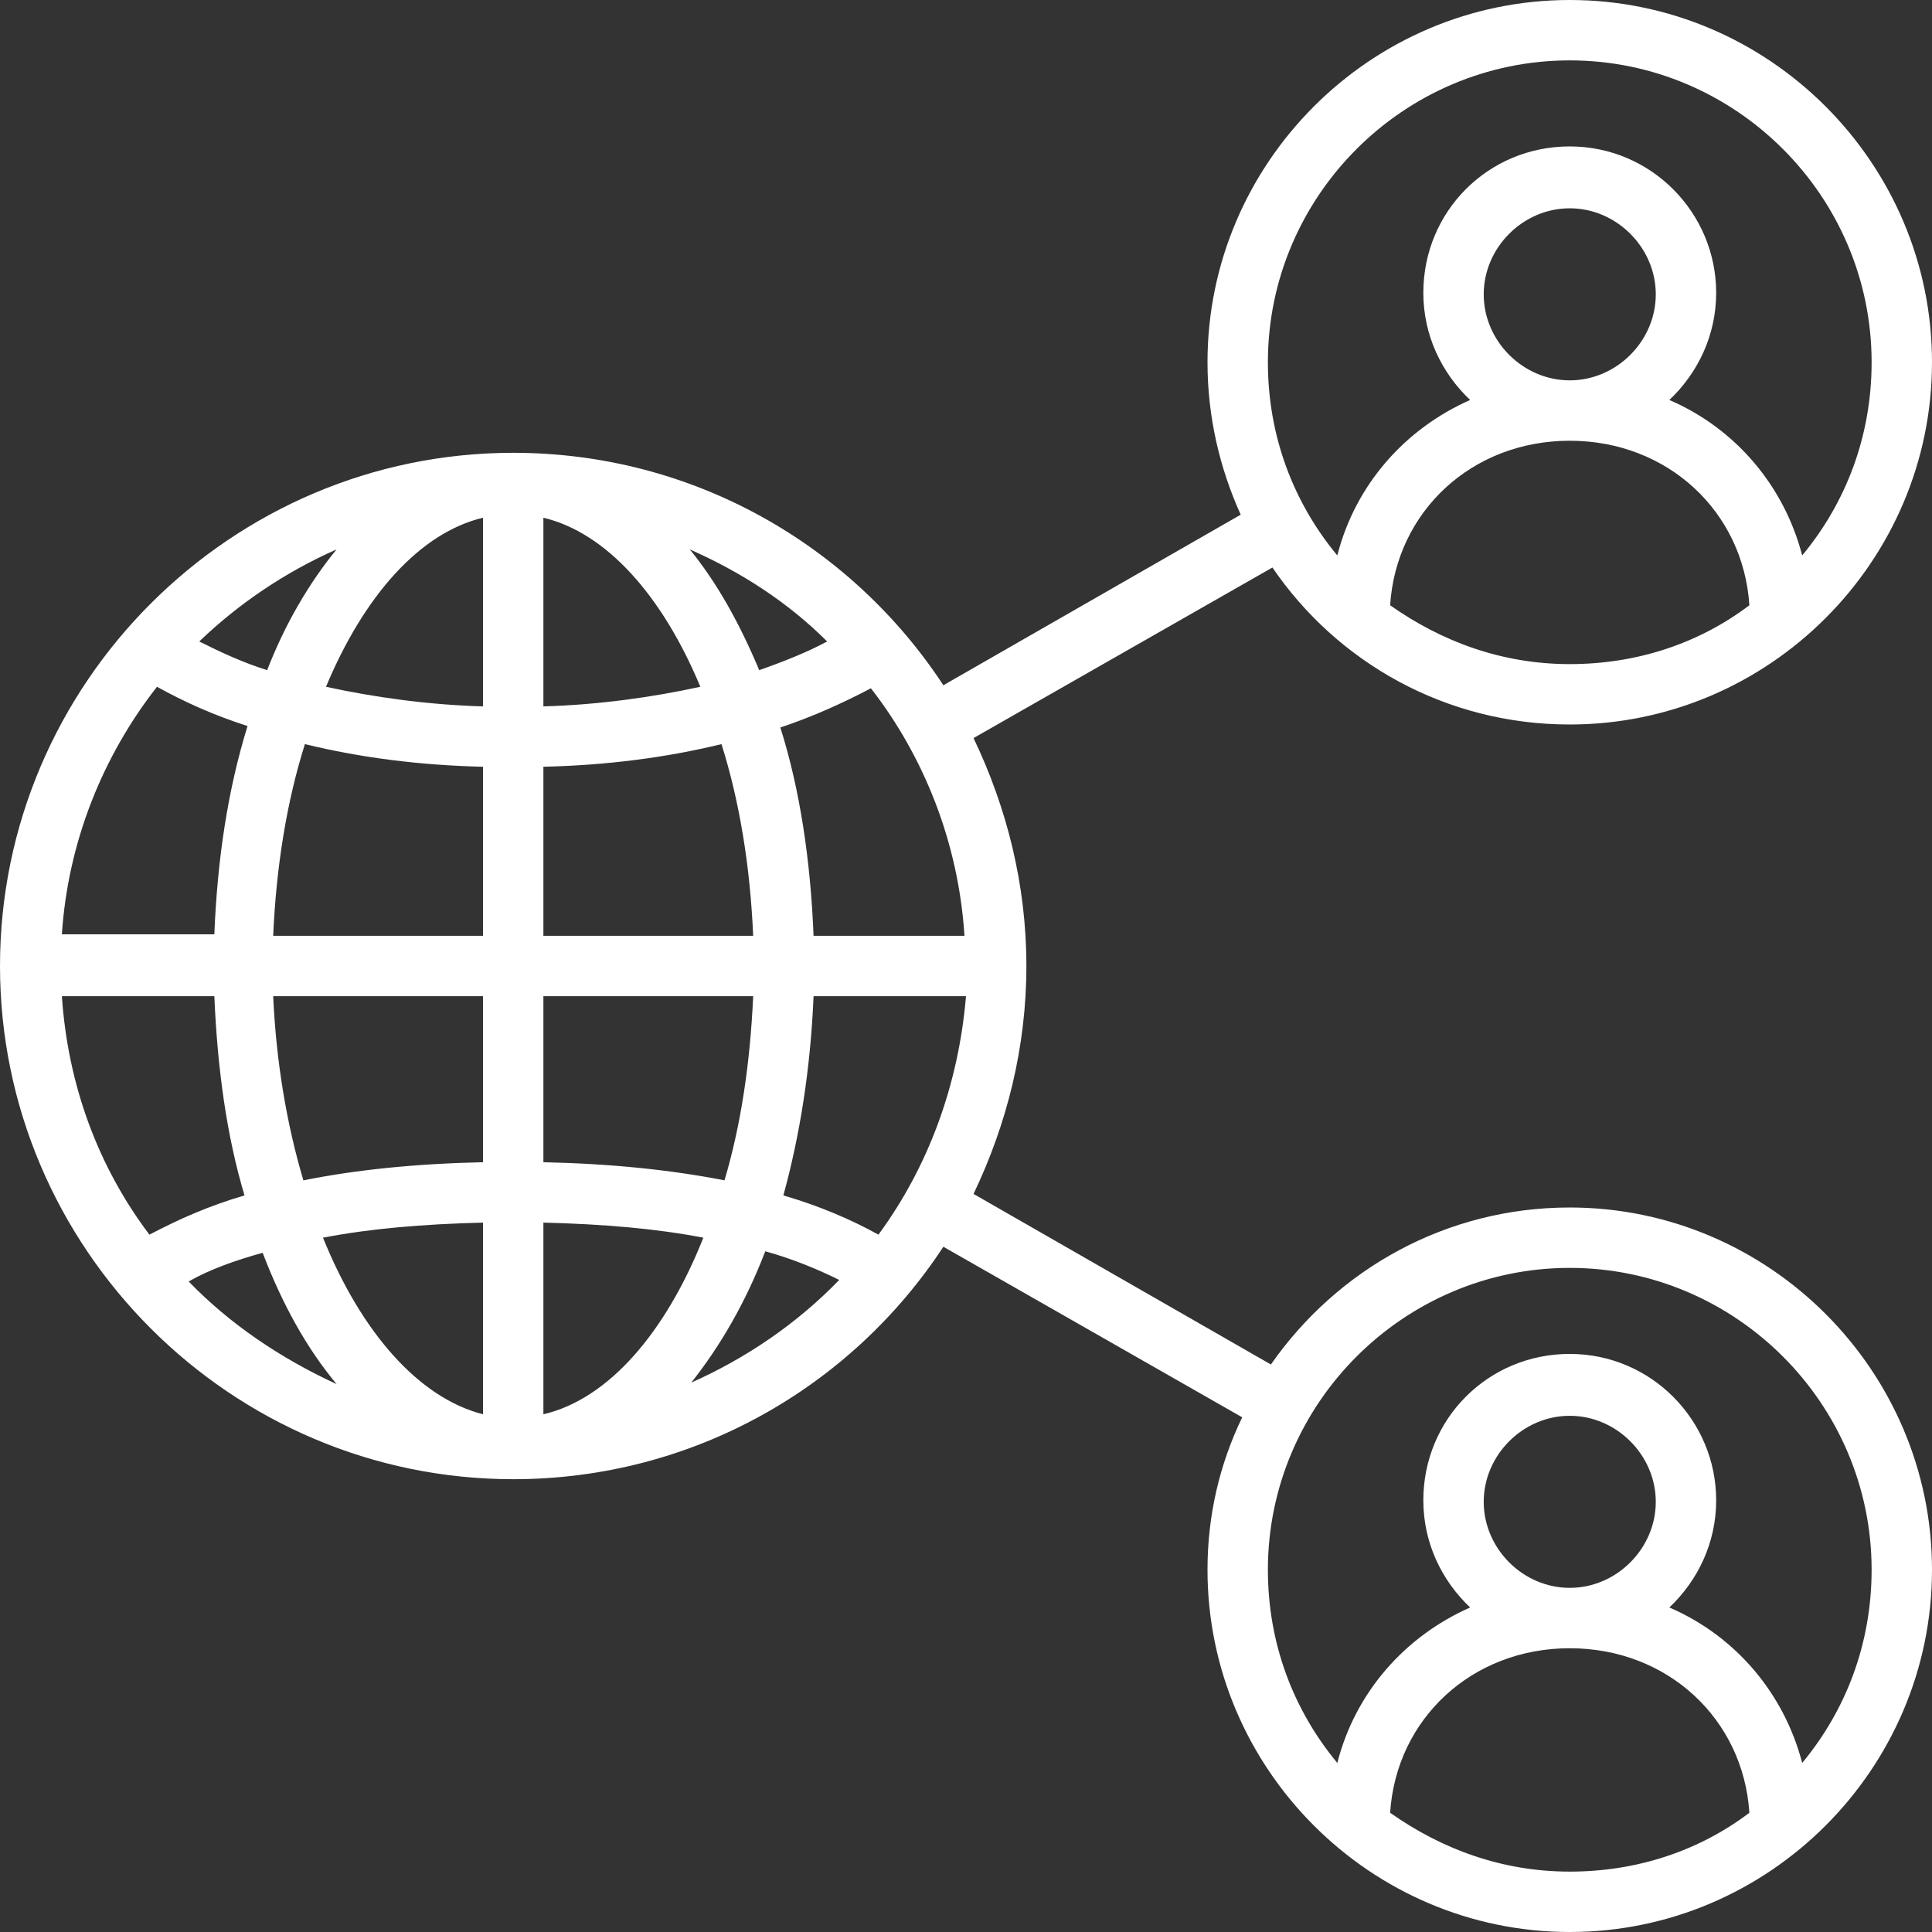 <svg width="70" height="70" viewBox="0 0 70 70" fill="none" xmlns="http://www.w3.org/2000/svg">
<rect x="0" y="0" width="70" height="70" fill="#333333" stroke="none"/>
<g clip-path="url(#clip0_2207_26320)">
<path d="M56.875 43.75C52.391 43.75 48.453 45.992 46.047 49.438L35.273 43.258C36.477 40.742 37.188 37.953 37.188 35C37.188 32.047 36.477 29.258 35.273 26.742L46.102 20.562C48.453 24.008 52.391 26.25 56.875 26.25C64.094 26.25 70 20.344 70 13.125C70 5.906 64.094 0 56.875 0C49.656 0 43.75 5.906 43.75 13.125C43.75 15.094 44.188 16.953 44.953 18.648L34.18 24.828C30.844 19.742 25.102 16.406 18.594 16.406C8.367 16.406 0 24.773 0 35C0 45.227 8.367 53.594 18.594 53.594C25.102 53.594 30.844 50.258 34.18 45.172L45.008 51.352C44.188 53.047 43.75 54.906 43.75 56.875C43.75 64.094 49.656 70 56.875 70C64.094 70 70 64.094 70 56.875C70 49.656 64.094 43.75 56.875 43.75V43.75ZM50.367 21.93C50.586 18.539 53.32 15.969 56.875 15.969C60.43 15.969 63.164 18.539 63.383 21.93C61.578 23.297 59.336 24.062 56.875 24.062C54.414 24.062 52.227 23.242 50.367 21.93ZM53.758 10.664C53.758 8.969 55.18 7.547 56.875 7.547C58.57 7.547 59.992 8.969 59.992 10.664C59.992 12.359 58.57 13.781 56.875 13.781C55.18 13.781 53.758 12.359 53.758 10.664ZM56.875 2.188C62.891 2.188 67.812 7.109 67.812 13.125C67.812 15.805 66.883 18.211 65.297 20.125C64.641 17.609 62.891 15.531 60.484 14.492C61.523 13.508 62.18 12.141 62.18 10.609C62.18 7.711 59.828 5.305 56.875 5.305C53.922 5.305 51.57 7.656 51.57 10.609C51.57 12.141 52.227 13.508 53.266 14.492C50.914 15.531 49.109 17.555 48.453 20.125C46.867 18.211 45.938 15.805 45.938 13.125C45.938 7.109 50.859 2.188 56.875 2.188V2.188ZM31.828 44.734C30.844 44.188 29.695 43.695 28.383 43.312C28.984 41.125 29.367 38.719 29.477 36.094H35C34.727 39.32 33.633 42.273 31.828 44.734ZM2.242 36.094H7.766C7.875 38.664 8.203 41.125 8.859 43.312C7.547 43.695 6.453 44.188 5.414 44.734C3.555 42.273 2.461 39.32 2.242 36.094V36.094ZM5.688 24.883C6.672 25.43 7.766 25.922 8.969 26.305C8.258 28.602 7.875 31.117 7.766 33.852H2.242C2.461 30.516 3.719 27.398 5.688 24.883V24.883ZM34.945 33.906H29.477C29.367 31.172 28.984 28.602 28.273 26.359C29.422 25.977 30.516 25.484 31.555 24.938C33.469 27.398 34.727 30.516 34.945 33.906ZM17.5 25.594C15.531 25.539 13.562 25.266 11.812 24.883C13.18 21.602 15.203 19.305 17.5 18.758V25.594ZM17.5 27.781V33.906H9.898C10.008 31.391 10.391 29.039 11.047 26.961C13.07 27.453 15.203 27.727 17.5 27.781V27.781ZM19.688 27.781C21.984 27.727 24.117 27.453 26.141 26.961C26.797 29.039 27.18 31.391 27.289 33.906H19.688V27.781ZM19.688 25.594V18.758C21.984 19.305 24.008 21.602 25.375 24.883C23.625 25.266 21.656 25.539 19.688 25.594ZM27.508 24.281C26.797 22.586 25.977 21.109 24.992 19.906C26.852 20.727 28.547 21.82 29.969 23.242C29.258 23.625 28.438 23.953 27.508 24.281ZM9.68 24.281C8.805 24.008 7.984 23.625 7.219 23.242C8.641 21.875 10.336 20.727 12.195 19.906C11.211 21.109 10.336 22.586 9.68 24.281ZM9.898 36.094H17.5V42.109C15.039 42.164 12.906 42.383 10.992 42.766C10.391 40.742 10.008 38.5 9.898 36.094ZM17.5 44.297V51.242C15.148 50.641 13.07 48.234 11.703 44.844C13.398 44.516 15.312 44.352 17.5 44.297ZM19.688 51.242V44.297C21.875 44.352 23.789 44.516 25.484 44.844C24.117 48.289 22.039 50.695 19.688 51.242ZM19.688 42.109V36.094H27.289C27.18 38.5 26.852 40.742 26.25 42.766C24.281 42.383 22.148 42.164 19.688 42.109ZM6.836 46.43C7.602 45.992 8.531 45.664 9.516 45.391C10.227 47.25 11.102 48.836 12.195 50.148C10.172 49.219 8.312 47.961 6.836 46.43V46.43ZM25.047 50.094C26.086 48.781 27.016 47.195 27.727 45.336C28.711 45.609 29.641 45.992 30.406 46.375C28.875 47.961 27.016 49.219 25.047 50.094V50.094ZM50.367 65.68C50.586 62.289 53.32 59.719 56.875 59.719C60.43 59.719 63.164 62.289 63.383 65.68C61.578 67.047 59.336 67.812 56.875 67.812C54.414 67.812 52.227 66.992 50.367 65.68ZM53.758 54.414C53.758 52.719 55.18 51.297 56.875 51.297C58.57 51.297 59.992 52.719 59.992 54.414C59.992 56.109 58.57 57.531 56.875 57.531C55.18 57.531 53.758 56.109 53.758 54.414ZM65.297 63.875C64.641 61.359 62.891 59.281 60.484 58.242C61.523 57.258 62.18 55.891 62.18 54.359C62.18 51.461 59.828 49.055 56.875 49.055C53.922 49.055 51.57 51.406 51.57 54.359C51.57 55.891 52.227 57.258 53.266 58.242C50.914 59.281 49.109 61.305 48.453 63.875C46.867 61.961 45.938 59.555 45.938 56.875C45.938 50.859 50.859 45.938 56.875 45.938C62.891 45.938 67.812 50.859 67.812 56.875C67.812 59.555 66.883 61.961 65.297 63.875Z" fill="white"/>
</g>
<defs>
<clipPath id="clip0_2207_26320">
<rect width="70" height="70" fill="white"/>
</clipPath>
</defs>
</svg>

